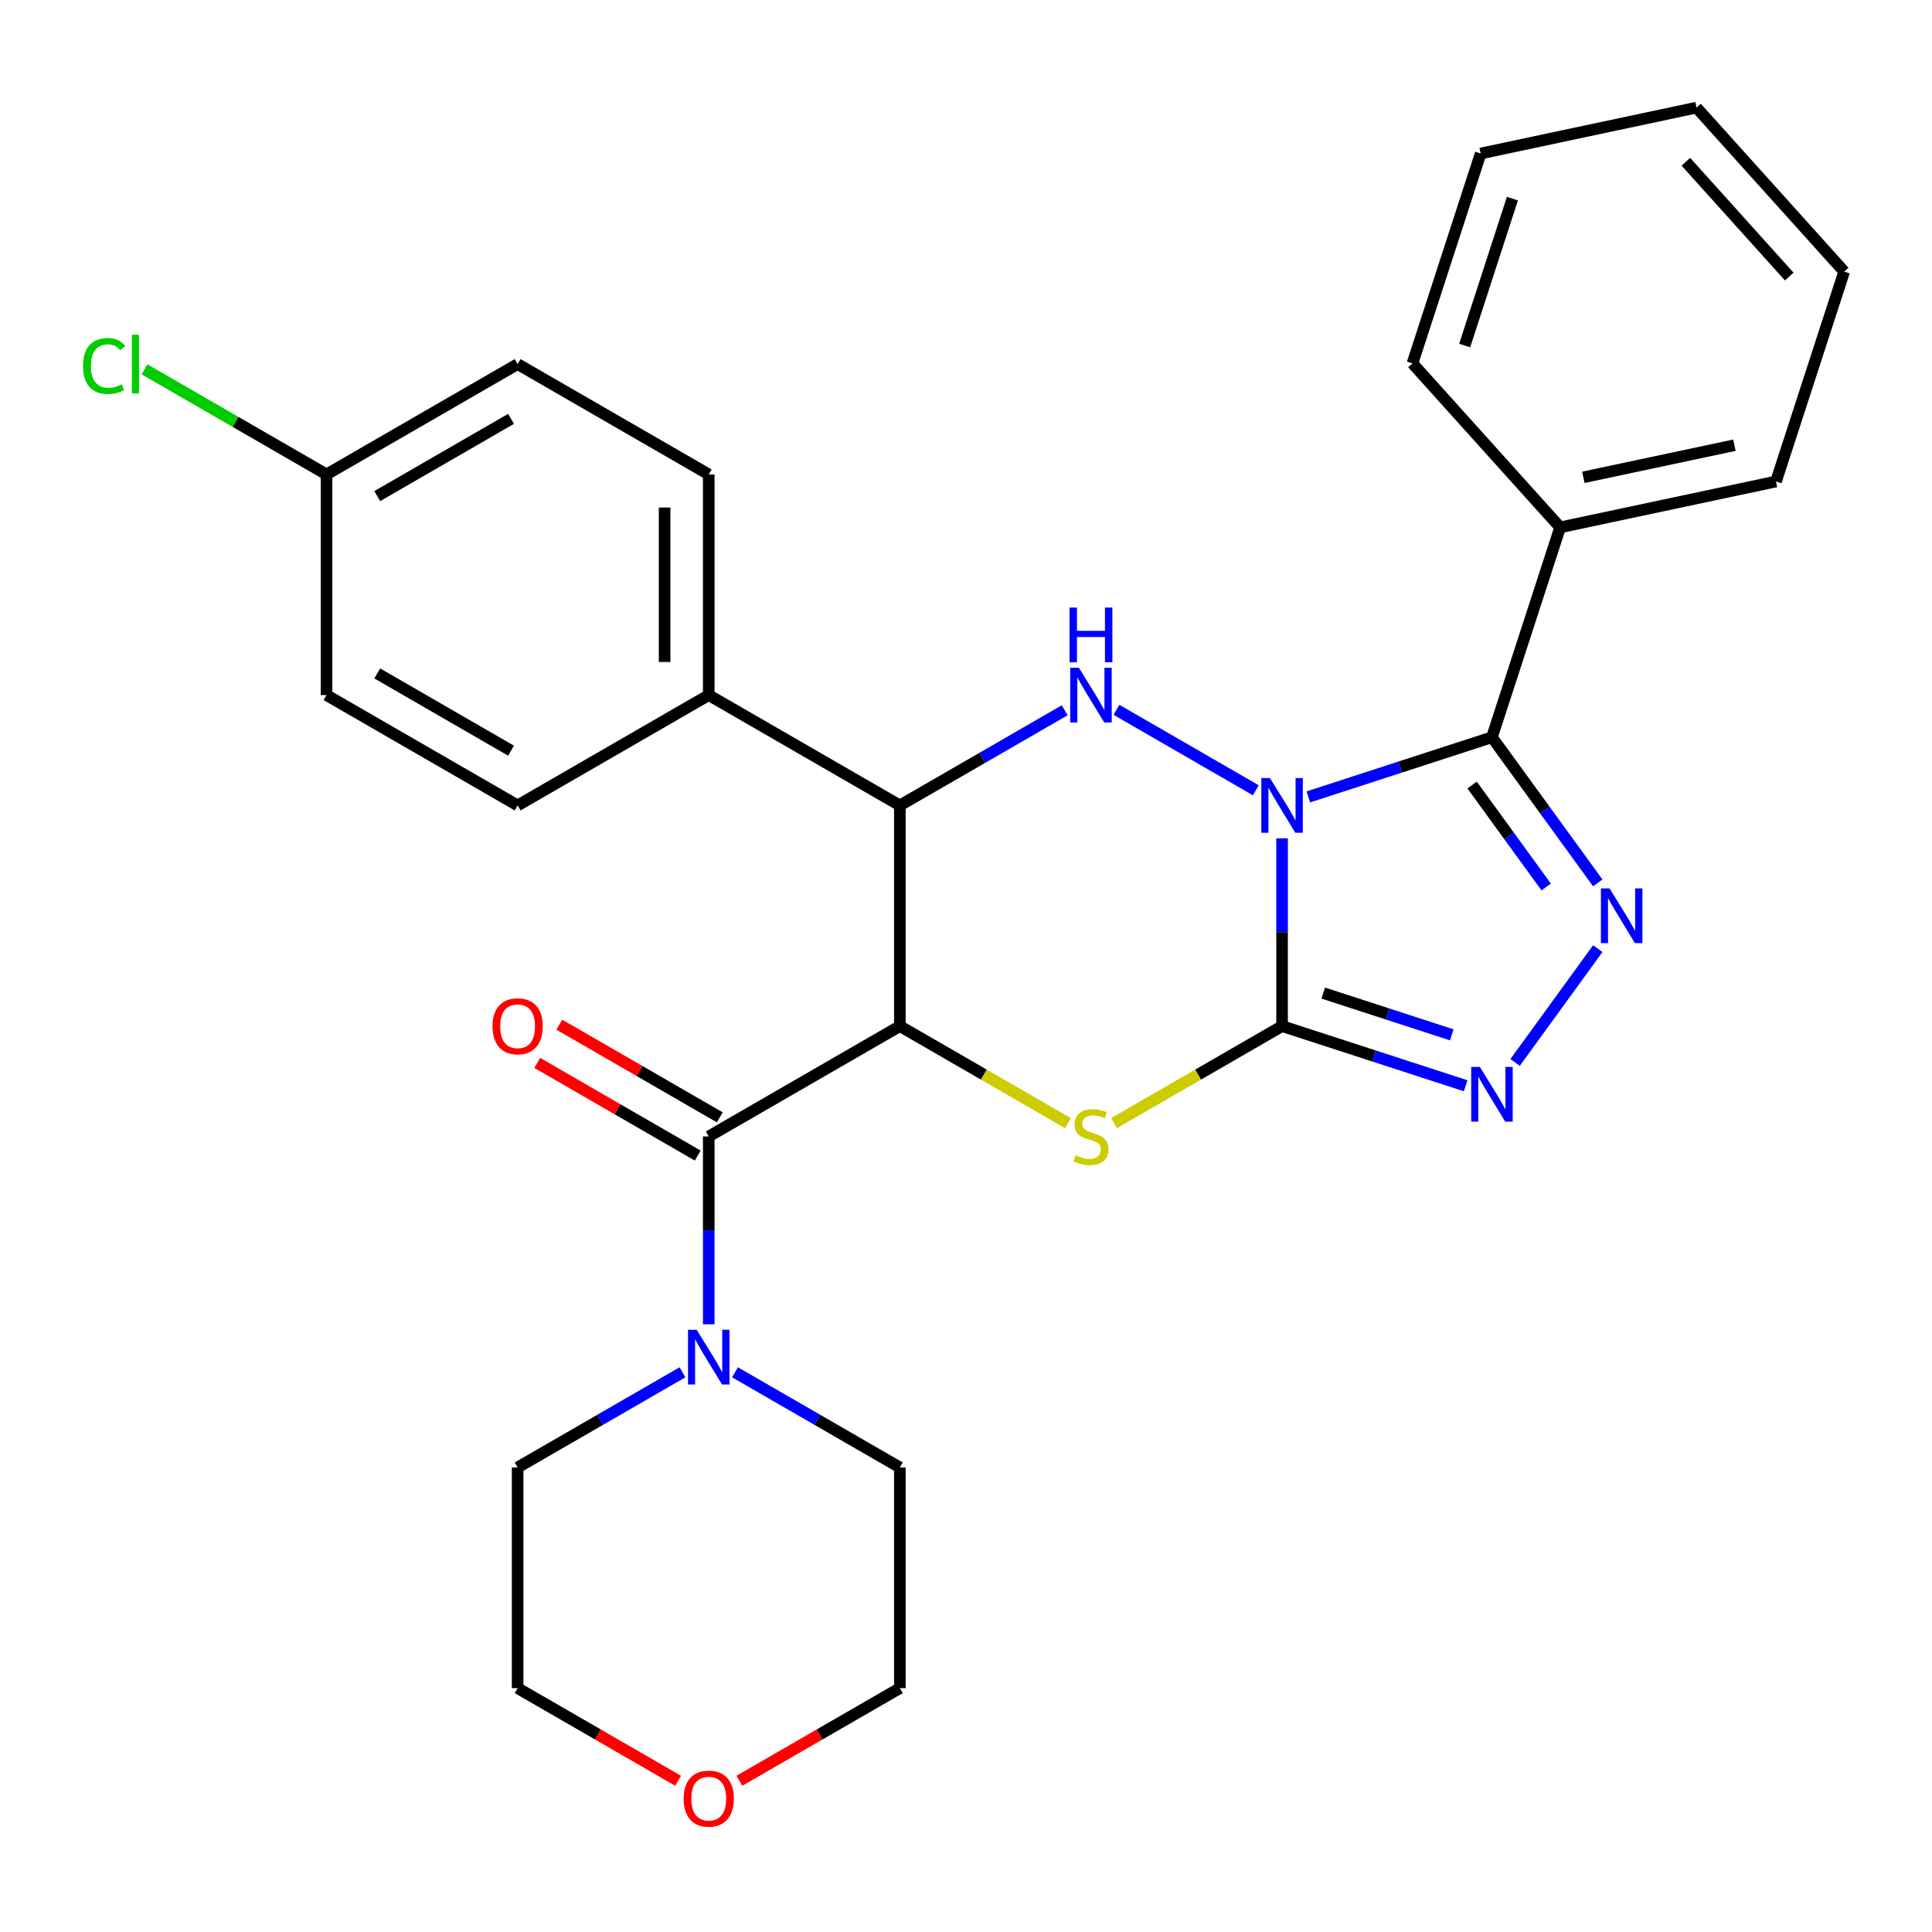 <?xml version='1.0' encoding='iso-8859-1'?>
<svg version='1.1' baseProfile='full'
              xmlns='http://www.w3.org/2000/svg'
                      xmlns:rdkit='http://www.rdkit.org/xml'
                      xmlns:xlink='http://www.w3.org/1999/xlink'
                  xml:space='preserve'
width='1000px' height='1000px' viewBox='0 0 1000 1000'>
<!-- END OF HEADER -->
<rect style='opacity:1.0;fill:#FFFFFF;stroke:none' width='1000' height='1000' x='0' y='0'> </rect>
<path class='bond-0' d='M 663.599,433.908 L 663.599,482.511' style='fill:none;fill-rule:evenodd;stroke:#0000FF;stroke-width:6px;stroke-linecap:butt;stroke-linejoin:miter;stroke-opacity:1' />
<path class='bond-0' d='M 663.599,482.511 L 663.599,531.113' style='fill:none;fill-rule:evenodd;stroke:#000000;stroke-width:6px;stroke-linecap:butt;stroke-linejoin:miter;stroke-opacity:1' />
<path class='bond-2' d='M 677.194,412.475 L 724.711,397.036' style='fill:none;fill-rule:evenodd;stroke:#0000FF;stroke-width:6px;stroke-linecap:butt;stroke-linejoin:miter;stroke-opacity:1' />
<path class='bond-2' d='M 724.711,397.036 L 772.229,381.597' style='fill:none;fill-rule:evenodd;stroke:#000000;stroke-width:6px;stroke-linecap:butt;stroke-linejoin:miter;stroke-opacity:1' />
<path class='bond-4' d='M 650.003,409.043 L 577.884,367.405' style='fill:none;fill-rule:evenodd;stroke:#0000FF;stroke-width:6px;stroke-linecap:butt;stroke-linejoin:miter;stroke-opacity:1' />
<path class='bond-3' d='M 663.599,531.113 L 620.107,556.223' style='fill:none;fill-rule:evenodd;stroke:#000000;stroke-width:6px;stroke-linecap:butt;stroke-linejoin:miter;stroke-opacity:1' />
<path class='bond-3' d='M 620.107,556.223 L 576.616,581.333' style='fill:none;fill-rule:evenodd;stroke:#CCCC00;stroke-width:6px;stroke-linecap:butt;stroke-linejoin:miter;stroke-opacity:1' />
<path class='bond-6' d='M 663.599,531.113 L 711.116,546.553' style='fill:none;fill-rule:evenodd;stroke:#000000;stroke-width:6px;stroke-linecap:butt;stroke-linejoin:miter;stroke-opacity:1' />
<path class='bond-6' d='M 711.116,546.553 L 758.633,561.992' style='fill:none;fill-rule:evenodd;stroke:#0000FF;stroke-width:6px;stroke-linecap:butt;stroke-linejoin:miter;stroke-opacity:1' />
<path class='bond-6' d='M 684.913,514.019 L 718.175,524.827' style='fill:none;fill-rule:evenodd;stroke:#000000;stroke-width:6px;stroke-linecap:butt;stroke-linejoin:miter;stroke-opacity:1' />
<path class='bond-6' d='M 718.175,524.827 L 751.437,535.634' style='fill:none;fill-rule:evenodd;stroke:#0000FF;stroke-width:6px;stroke-linecap:butt;stroke-linejoin:miter;stroke-opacity:1' />
<path class='bond-1' d='M 465.763,531.113 L 465.763,416.893' style='fill:none;fill-rule:evenodd;stroke:#000000;stroke-width:6px;stroke-linecap:butt;stroke-linejoin:miter;stroke-opacity:1' />
<path class='bond-8' d='M 465.763,531.113 L 366.845,588.224' style='fill:none;fill-rule:evenodd;stroke:#000000;stroke-width:6px;stroke-linecap:butt;stroke-linejoin:miter;stroke-opacity:1' />
<path class='bond-30' d='M 465.763,531.113 L 509.254,556.223' style='fill:none;fill-rule:evenodd;stroke:#000000;stroke-width:6px;stroke-linecap:butt;stroke-linejoin:miter;stroke-opacity:1' />
<path class='bond-30' d='M 509.254,556.223 L 552.745,581.333' style='fill:none;fill-rule:evenodd;stroke:#CCCC00;stroke-width:6px;stroke-linecap:butt;stroke-linejoin:miter;stroke-opacity:1' />
<path class='bond-5' d='M 772.229,381.597 L 799.616,419.292' style='fill:none;fill-rule:evenodd;stroke:#000000;stroke-width:6px;stroke-linecap:butt;stroke-linejoin:miter;stroke-opacity:1' />
<path class='bond-5' d='M 799.616,419.292 L 827.003,456.988' style='fill:none;fill-rule:evenodd;stroke:#0000FF;stroke-width:6px;stroke-linecap:butt;stroke-linejoin:miter;stroke-opacity:1' />
<path class='bond-5' d='M 761.964,406.333 L 781.135,432.72' style='fill:none;fill-rule:evenodd;stroke:#000000;stroke-width:6px;stroke-linecap:butt;stroke-linejoin:miter;stroke-opacity:1' />
<path class='bond-5' d='M 781.135,432.72 L 800.306,459.106' style='fill:none;fill-rule:evenodd;stroke:#0000FF;stroke-width:6px;stroke-linecap:butt;stroke-linejoin:miter;stroke-opacity:1' />
<path class='bond-11' d='M 772.229,381.597 L 807.525,272.967' style='fill:none;fill-rule:evenodd;stroke:#000000;stroke-width:6px;stroke-linecap:butt;stroke-linejoin:miter;stroke-opacity:1' />
<path class='bond-7' d='M 551.085,367.632 L 508.424,392.262' style='fill:none;fill-rule:evenodd;stroke:#0000FF;stroke-width:6px;stroke-linecap:butt;stroke-linejoin:miter;stroke-opacity:1' />
<path class='bond-7' d='M 508.424,392.262 L 465.763,416.893' style='fill:none;fill-rule:evenodd;stroke:#000000;stroke-width:6px;stroke-linecap:butt;stroke-linejoin:miter;stroke-opacity:1' />
<path class='bond-29' d='M 827.003,491.019 L 784.209,549.92' style='fill:none;fill-rule:evenodd;stroke:#0000FF;stroke-width:6px;stroke-linecap:butt;stroke-linejoin:miter;stroke-opacity:1' />
<path class='bond-10' d='M 465.763,416.893 L 366.845,359.783' style='fill:none;fill-rule:evenodd;stroke:#000000;stroke-width:6px;stroke-linecap:butt;stroke-linejoin:miter;stroke-opacity:1' />
<path class='bond-9' d='M 366.845,588.224 L 366.845,636.826' style='fill:none;fill-rule:evenodd;stroke:#000000;stroke-width:6px;stroke-linecap:butt;stroke-linejoin:miter;stroke-opacity:1' />
<path class='bond-9' d='M 366.845,636.826 L 366.845,685.429' style='fill:none;fill-rule:evenodd;stroke:#0000FF;stroke-width:6px;stroke-linecap:butt;stroke-linejoin:miter;stroke-opacity:1' />
<path class='bond-12' d='M 372.556,578.332 L 331.025,554.354' style='fill:none;fill-rule:evenodd;stroke:#000000;stroke-width:6px;stroke-linecap:butt;stroke-linejoin:miter;stroke-opacity:1' />
<path class='bond-12' d='M 331.025,554.354 L 289.494,530.376' style='fill:none;fill-rule:evenodd;stroke:#FF0000;stroke-width:6px;stroke-linecap:butt;stroke-linejoin:miter;stroke-opacity:1' />
<path class='bond-12' d='M 361.134,598.115 L 319.603,574.137' style='fill:none;fill-rule:evenodd;stroke:#000000;stroke-width:6px;stroke-linecap:butt;stroke-linejoin:miter;stroke-opacity:1' />
<path class='bond-12' d='M 319.603,574.137 L 278.072,550.159' style='fill:none;fill-rule:evenodd;stroke:#FF0000;stroke-width:6px;stroke-linecap:butt;stroke-linejoin:miter;stroke-opacity:1' />
<path class='bond-20' d='M 380.441,710.293 L 423.102,734.924' style='fill:none;fill-rule:evenodd;stroke:#0000FF;stroke-width:6px;stroke-linecap:butt;stroke-linejoin:miter;stroke-opacity:1' />
<path class='bond-20' d='M 423.102,734.924 L 465.763,759.554' style='fill:none;fill-rule:evenodd;stroke:#000000;stroke-width:6px;stroke-linecap:butt;stroke-linejoin:miter;stroke-opacity:1' />
<path class='bond-21' d='M 353.25,710.293 L 310.588,734.924' style='fill:none;fill-rule:evenodd;stroke:#0000FF;stroke-width:6px;stroke-linecap:butt;stroke-linejoin:miter;stroke-opacity:1' />
<path class='bond-21' d='M 310.588,734.924 L 267.927,759.554' style='fill:none;fill-rule:evenodd;stroke:#000000;stroke-width:6px;stroke-linecap:butt;stroke-linejoin:miter;stroke-opacity:1' />
<path class='bond-14' d='M 366.845,359.783 L 366.845,245.562' style='fill:none;fill-rule:evenodd;stroke:#000000;stroke-width:6px;stroke-linecap:butt;stroke-linejoin:miter;stroke-opacity:1' />
<path class='bond-14' d='M 344.001,342.65 L 344.001,262.695' style='fill:none;fill-rule:evenodd;stroke:#000000;stroke-width:6px;stroke-linecap:butt;stroke-linejoin:miter;stroke-opacity:1' />
<path class='bond-15' d='M 366.845,359.783 L 267.927,416.893' style='fill:none;fill-rule:evenodd;stroke:#000000;stroke-width:6px;stroke-linecap:butt;stroke-linejoin:miter;stroke-opacity:1' />
<path class='bond-24' d='M 807.525,272.967 L 919.249,249.219' style='fill:none;fill-rule:evenodd;stroke:#000000;stroke-width:6px;stroke-linecap:butt;stroke-linejoin:miter;stroke-opacity:1' />
<path class='bond-24' d='M 819.534,247.06 L 897.741,230.436' style='fill:none;fill-rule:evenodd;stroke:#000000;stroke-width:6px;stroke-linecap:butt;stroke-linejoin:miter;stroke-opacity:1' />
<path class='bond-25' d='M 807.525,272.967 L 731.096,188.084' style='fill:none;fill-rule:evenodd;stroke:#000000;stroke-width:6px;stroke-linecap:butt;stroke-linejoin:miter;stroke-opacity:1' />
<path class='bond-13' d='M 350.99,921.731 L 309.458,897.753' style='fill:none;fill-rule:evenodd;stroke:#FF0000;stroke-width:6px;stroke-linecap:butt;stroke-linejoin:miter;stroke-opacity:1' />
<path class='bond-13' d='M 309.458,897.753 L 267.927,873.775' style='fill:none;fill-rule:evenodd;stroke:#000000;stroke-width:6px;stroke-linecap:butt;stroke-linejoin:miter;stroke-opacity:1' />
<path class='bond-33' d='M 382.701,921.731 L 424.232,897.753' style='fill:none;fill-rule:evenodd;stroke:#FF0000;stroke-width:6px;stroke-linecap:butt;stroke-linejoin:miter;stroke-opacity:1' />
<path class='bond-33' d='M 424.232,897.753 L 465.763,873.775' style='fill:none;fill-rule:evenodd;stroke:#000000;stroke-width:6px;stroke-linecap:butt;stroke-linejoin:miter;stroke-opacity:1' />
<path class='bond-18' d='M 366.845,245.562 L 267.927,188.452' style='fill:none;fill-rule:evenodd;stroke:#000000;stroke-width:6px;stroke-linecap:butt;stroke-linejoin:miter;stroke-opacity:1' />
<path class='bond-17' d='M 267.927,416.893 L 169.009,359.783' style='fill:none;fill-rule:evenodd;stroke:#000000;stroke-width:6px;stroke-linecap:butt;stroke-linejoin:miter;stroke-opacity:1' />
<path class='bond-17' d='M 264.512,388.543 L 195.269,348.566' style='fill:none;fill-rule:evenodd;stroke:#000000;stroke-width:6px;stroke-linecap:butt;stroke-linejoin:miter;stroke-opacity:1' />
<path class='bond-16' d='M 169.009,245.562 L 169.009,359.783' style='fill:none;fill-rule:evenodd;stroke:#000000;stroke-width:6px;stroke-linecap:butt;stroke-linejoin:miter;stroke-opacity:1' />
<path class='bond-19' d='M 169.009,245.562 L 121.898,218.362' style='fill:none;fill-rule:evenodd;stroke:#000000;stroke-width:6px;stroke-linecap:butt;stroke-linejoin:miter;stroke-opacity:1' />
<path class='bond-19' d='M 121.898,218.362 L 74.787,191.163' style='fill:none;fill-rule:evenodd;stroke:#00CC00;stroke-width:6px;stroke-linecap:butt;stroke-linejoin:miter;stroke-opacity:1' />
<path class='bond-31' d='M 169.009,245.562 L 267.927,188.452' style='fill:none;fill-rule:evenodd;stroke:#000000;stroke-width:6px;stroke-linecap:butt;stroke-linejoin:miter;stroke-opacity:1' />
<path class='bond-31' d='M 195.269,256.779 L 264.512,216.802' style='fill:none;fill-rule:evenodd;stroke:#000000;stroke-width:6px;stroke-linecap:butt;stroke-linejoin:miter;stroke-opacity:1' />
<path class='bond-23' d='M 465.763,759.554 L 465.763,873.775' style='fill:none;fill-rule:evenodd;stroke:#000000;stroke-width:6px;stroke-linecap:butt;stroke-linejoin:miter;stroke-opacity:1' />
<path class='bond-22' d='M 267.927,759.554 L 267.927,873.775' style='fill:none;fill-rule:evenodd;stroke:#000000;stroke-width:6px;stroke-linecap:butt;stroke-linejoin:miter;stroke-opacity:1' />
<path class='bond-27' d='M 919.249,249.219 L 954.545,140.589' style='fill:none;fill-rule:evenodd;stroke:#000000;stroke-width:6px;stroke-linecap:butt;stroke-linejoin:miter;stroke-opacity:1' />
<path class='bond-26' d='M 731.096,188.084 L 766.392,79.454' style='fill:none;fill-rule:evenodd;stroke:#000000;stroke-width:6px;stroke-linecap:butt;stroke-linejoin:miter;stroke-opacity:1' />
<path class='bond-26' d='M 758.117,178.849 L 782.824,102.808' style='fill:none;fill-rule:evenodd;stroke:#000000;stroke-width:6px;stroke-linecap:butt;stroke-linejoin:miter;stroke-opacity:1' />
<path class='bond-28' d='M 766.392,79.454 L 878.117,55.706' style='fill:none;fill-rule:evenodd;stroke:#000000;stroke-width:6px;stroke-linecap:butt;stroke-linejoin:miter;stroke-opacity:1' />
<path class='bond-32' d='M 954.545,140.589 L 878.117,55.706' style='fill:none;fill-rule:evenodd;stroke:#000000;stroke-width:6px;stroke-linecap:butt;stroke-linejoin:miter;stroke-opacity:1' />
<path class='bond-32' d='M 926.105,143.142 L 872.605,83.724' style='fill:none;fill-rule:evenodd;stroke:#000000;stroke-width:6px;stroke-linecap:butt;stroke-linejoin:miter;stroke-opacity:1' />
<path  class='atom-0' d='M 657.339 402.733
L 666.619 417.733
Q 667.539 419.213, 669.019 421.893
Q 670.499 424.573, 670.579 424.733
L 670.579 402.733
L 674.339 402.733
L 674.339 431.053
L 670.459 431.053
L 660.499 414.653
Q 659.339 412.733, 658.099 410.533
Q 656.899 408.333, 656.539 407.653
L 656.539 431.053
L 652.859 431.053
L 652.859 402.733
L 657.339 402.733
' fill='#0000FF'/>
<path  class='atom-4' d='M 556.681 597.944
Q 557.001 598.064, 558.321 598.624
Q 559.641 599.184, 561.081 599.544
Q 562.561 599.864, 564.001 599.864
Q 566.681 599.864, 568.241 598.584
Q 569.801 597.264, 569.801 594.984
Q 569.801 593.424, 569.001 592.464
Q 568.241 591.504, 567.041 590.984
Q 565.841 590.464, 563.841 589.864
Q 561.321 589.104, 559.801 588.384
Q 558.321 587.664, 557.241 586.144
Q 556.201 584.624, 556.201 582.064
Q 556.201 578.504, 558.601 576.304
Q 561.041 574.104, 565.841 574.104
Q 569.121 574.104, 572.841 575.664
L 571.921 578.744
Q 568.521 577.344, 565.961 577.344
Q 563.201 577.344, 561.681 578.504
Q 560.161 579.624, 560.201 581.584
Q 560.201 583.104, 560.961 584.024
Q 561.761 584.944, 562.881 585.464
Q 564.041 585.984, 565.961 586.584
Q 568.521 587.384, 570.041 588.184
Q 571.561 588.984, 572.641 590.624
Q 573.761 592.224, 573.761 594.984
Q 573.761 598.904, 571.121 601.024
Q 568.521 603.104, 564.161 603.104
Q 561.641 603.104, 559.721 602.544
Q 557.841 602.024, 555.601 601.104
L 556.681 597.944
' fill='#CCCC00'/>
<path  class='atom-5' d='M 558.421 345.623
L 567.701 360.623
Q 568.621 362.103, 570.101 364.783
Q 571.581 367.463, 571.661 367.623
L 571.661 345.623
L 575.421 345.623
L 575.421 373.943
L 571.541 373.943
L 561.581 357.543
Q 560.421 355.623, 559.181 353.423
Q 557.981 351.223, 557.621 350.543
L 557.621 373.943
L 553.941 373.943
L 553.941 345.623
L 558.421 345.623
' fill='#0000FF'/>
<path  class='atom-5' d='M 553.601 314.471
L 557.441 314.471
L 557.441 326.511
L 571.921 326.511
L 571.921 314.471
L 575.761 314.471
L 575.761 342.791
L 571.921 342.791
L 571.921 329.711
L 557.441 329.711
L 557.441 342.791
L 553.601 342.791
L 553.601 314.471
' fill='#0000FF'/>
<path  class='atom-6' d='M 833.106 459.843
L 842.386 474.843
Q 843.306 476.323, 844.786 479.003
Q 846.266 481.683, 846.346 481.843
L 846.346 459.843
L 850.106 459.843
L 850.106 488.163
L 846.226 488.163
L 836.266 471.763
Q 835.106 469.843, 833.866 467.643
Q 832.666 465.443, 832.306 464.763
L 832.306 488.163
L 828.626 488.163
L 828.626 459.843
L 833.106 459.843
' fill='#0000FF'/>
<path  class='atom-7' d='M 765.969 552.249
L 775.249 567.249
Q 776.169 568.729, 777.649 571.409
Q 779.129 574.089, 779.209 574.249
L 779.209 552.249
L 782.969 552.249
L 782.969 580.569
L 779.089 580.569
L 769.129 564.169
Q 767.969 562.249, 766.729 560.049
Q 765.529 557.849, 765.169 557.169
L 765.169 580.569
L 761.489 580.569
L 761.489 552.249
L 765.969 552.249
' fill='#0000FF'/>
<path  class='atom-10' d='M 360.585 688.284
L 369.865 703.284
Q 370.785 704.764, 372.265 707.444
Q 373.745 710.124, 373.825 710.284
L 373.825 688.284
L 377.585 688.284
L 377.585 716.604
L 373.705 716.604
L 363.745 700.204
Q 362.585 698.284, 361.345 696.084
Q 360.145 693.884, 359.785 693.204
L 359.785 716.604
L 356.105 716.604
L 356.105 688.284
L 360.585 688.284
' fill='#0000FF'/>
<path  class='atom-13' d='M 254.927 531.193
Q 254.927 524.393, 258.287 520.593
Q 261.647 516.793, 267.927 516.793
Q 274.207 516.793, 277.567 520.593
Q 280.927 524.393, 280.927 531.193
Q 280.927 538.073, 277.527 541.993
Q 274.127 545.873, 267.927 545.873
Q 261.687 545.873, 258.287 541.993
Q 254.927 538.113, 254.927 531.193
M 267.927 542.673
Q 272.247 542.673, 274.567 539.793
Q 276.927 536.873, 276.927 531.193
Q 276.927 525.633, 274.567 522.833
Q 272.247 519.993, 267.927 519.993
Q 263.607 519.993, 261.247 522.793
Q 258.927 525.593, 258.927 531.193
Q 258.927 536.913, 261.247 539.793
Q 263.607 542.673, 267.927 542.673
' fill='#FF0000'/>
<path  class='atom-14' d='M 353.845 930.965
Q 353.845 924.165, 357.205 920.365
Q 360.565 916.565, 366.845 916.565
Q 373.125 916.565, 376.485 920.365
Q 379.845 924.165, 379.845 930.965
Q 379.845 937.845, 376.445 941.765
Q 373.045 945.645, 366.845 945.645
Q 360.605 945.645, 357.205 941.765
Q 353.845 937.885, 353.845 930.965
M 366.845 942.445
Q 371.165 942.445, 373.485 939.565
Q 375.845 936.645, 375.845 930.965
Q 375.845 925.405, 373.485 922.605
Q 371.165 919.765, 366.845 919.765
Q 362.525 919.765, 360.165 922.565
Q 357.845 925.365, 357.845 930.965
Q 357.845 936.685, 360.165 939.565
Q 362.525 942.445, 366.845 942.445
' fill='#FF0000'/>
<path  class='atom-20' d='M 42.971 189.432
Q 42.971 182.392, 46.251 178.712
Q 49.571 174.992, 55.851 174.992
Q 61.691 174.992, 64.811 179.112
L 62.171 181.272
Q 59.891 178.272, 55.851 178.272
Q 51.571 178.272, 49.291 181.152
Q 47.051 183.992, 47.051 189.432
Q 47.051 195.032, 49.371 197.912
Q 51.731 200.792, 56.291 200.792
Q 59.411 200.792, 63.051 198.912
L 64.171 201.912
Q 62.691 202.872, 60.451 203.432
Q 58.211 203.992, 55.731 203.992
Q 49.571 203.992, 46.251 200.232
Q 42.971 196.472, 42.971 189.432
' fill='#00CC00'/>
<path  class='atom-20' d='M 68.251 173.272
L 71.931 173.272
L 71.931 203.632
L 68.251 203.632
L 68.251 173.272
' fill='#00CC00'/>
</svg>
